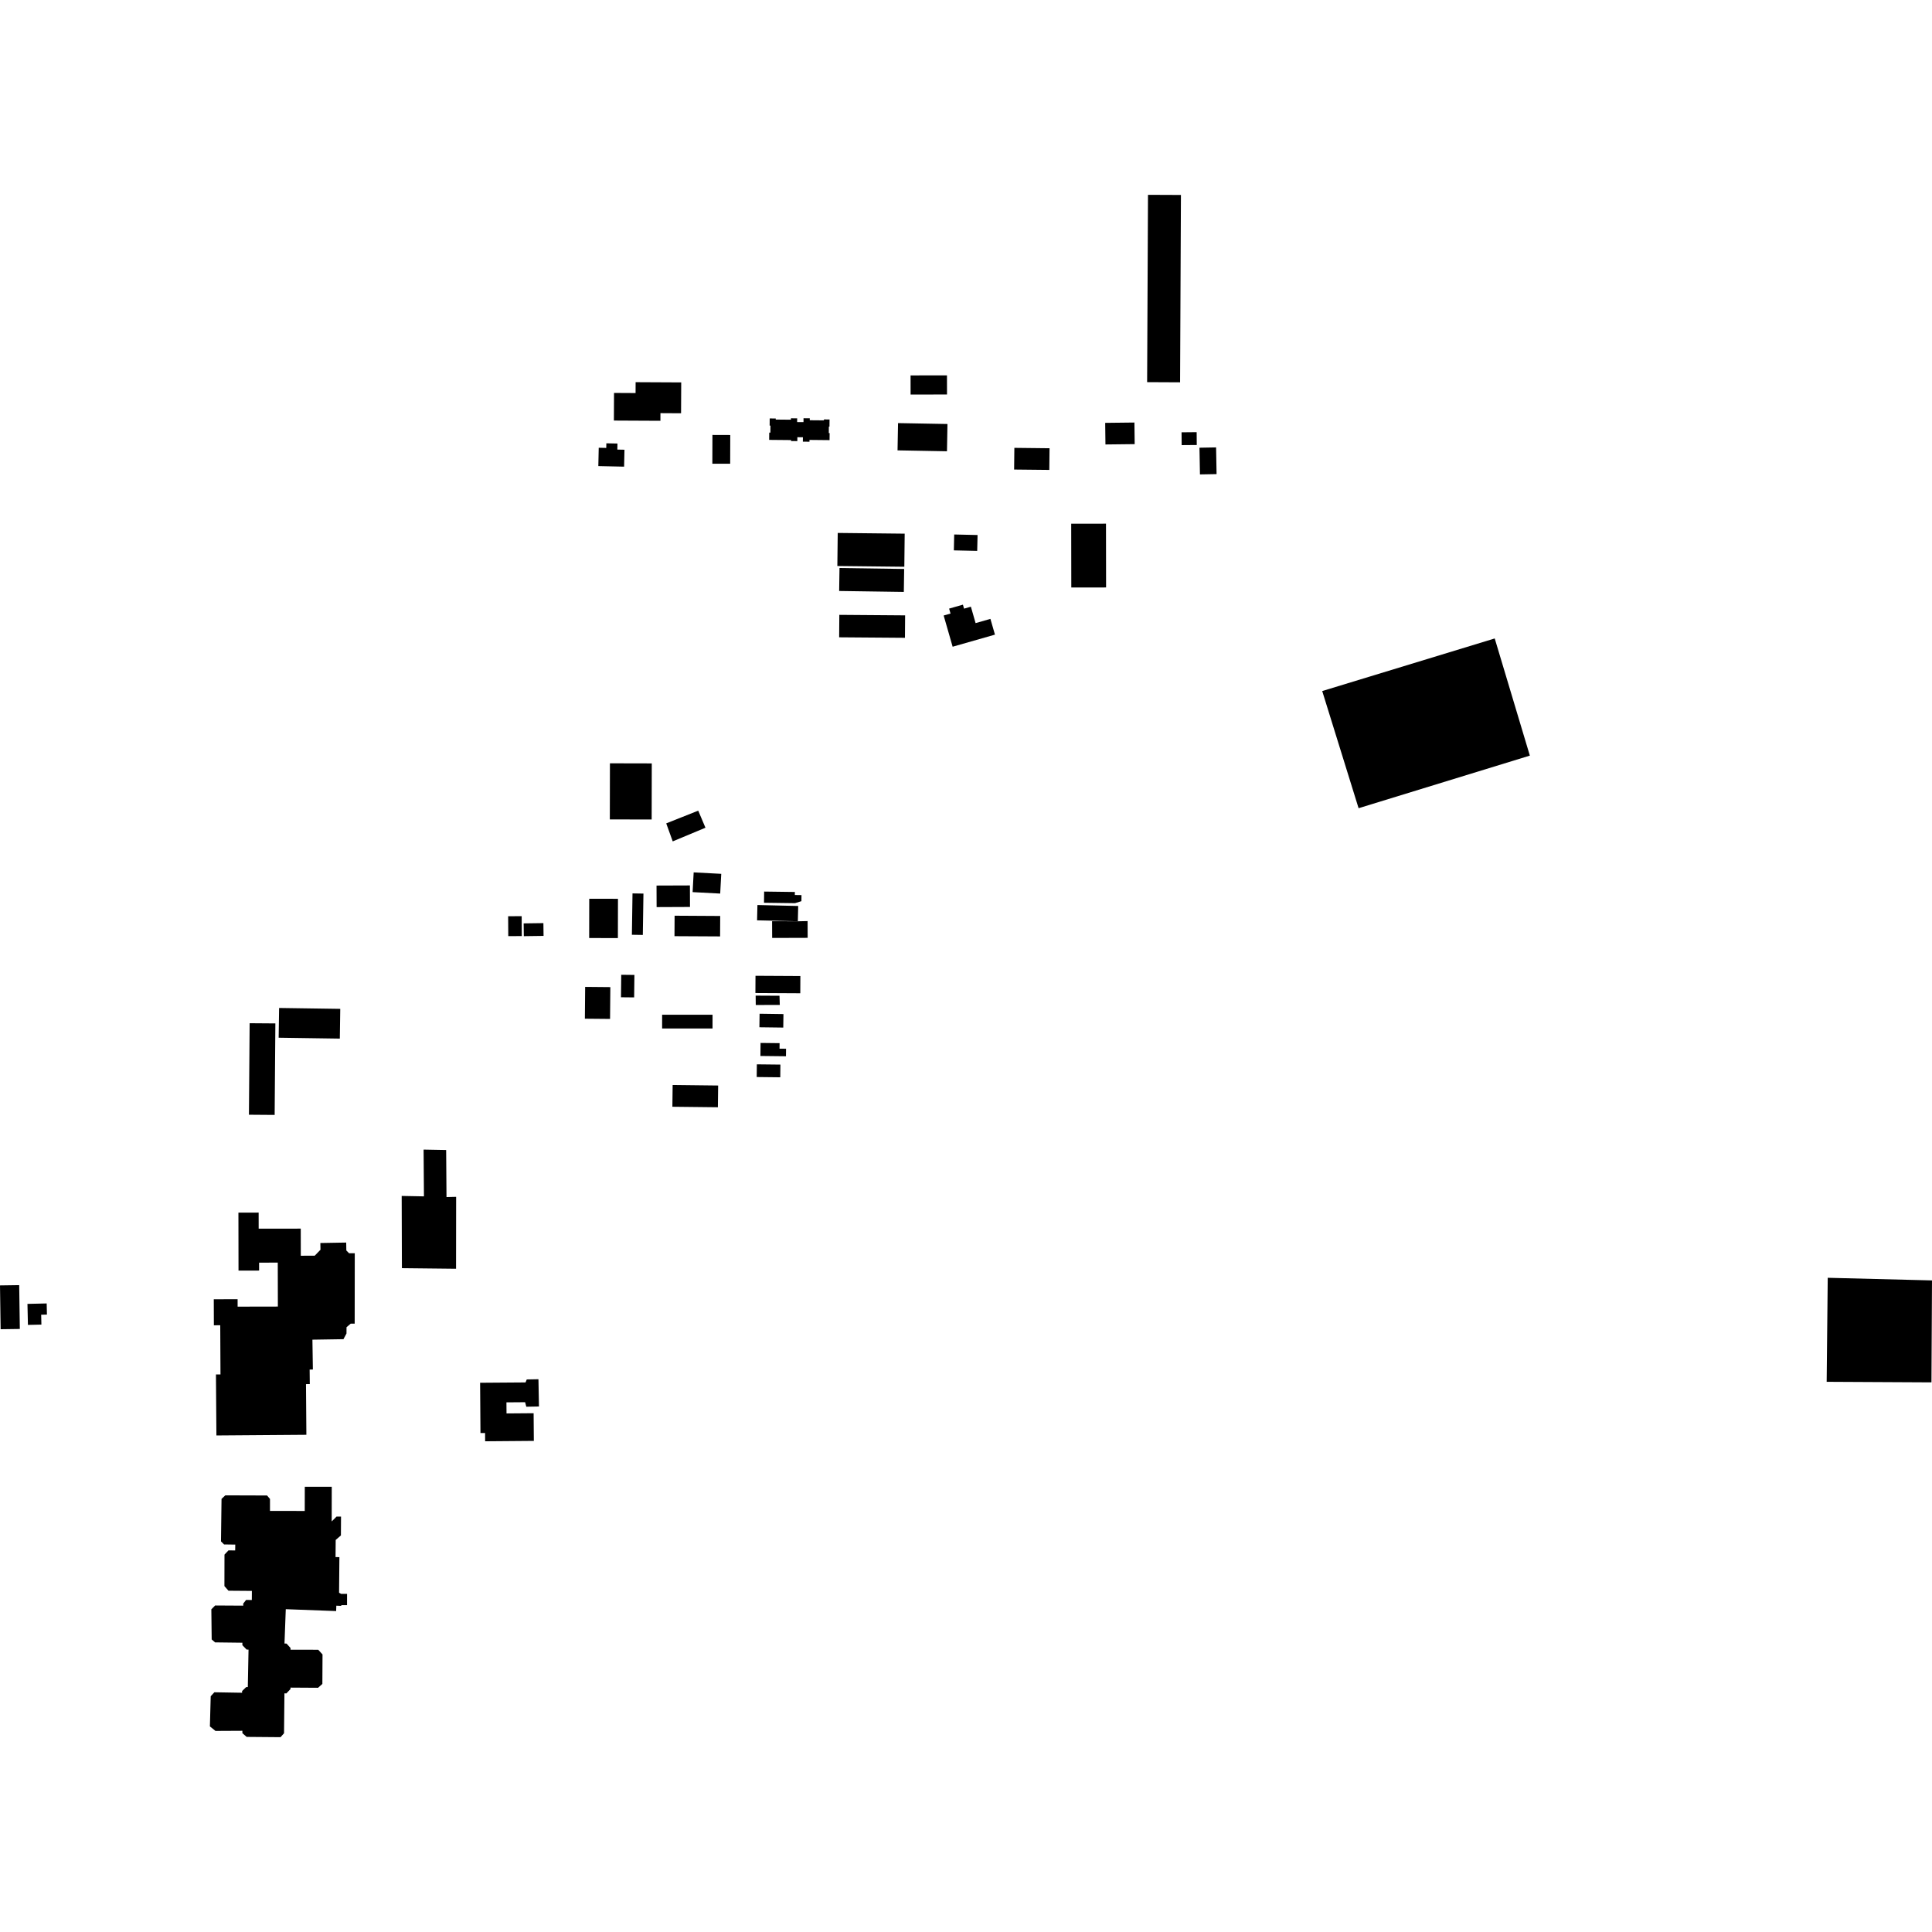 <?xml version="1.0" encoding="utf-8" standalone="no"?>
<!DOCTYPE svg PUBLIC "-//W3C//DTD SVG 1.1//EN"
  "http://www.w3.org/Graphics/SVG/1.1/DTD/svg11.dtd">
<!-- Created with matplotlib (https://matplotlib.org/) -->
<svg height="288pt" version="1.1" viewBox="0 0 288 288" width="288pt" xmlns="http://www.w3.org/2000/svg" xmlns:xlink="http://www.w3.org/1999/xlink">
 <defs>
  <style type="text/css">
*{stroke-linecap:butt;stroke-linejoin:round;}
  </style>
 </defs>
 <g id="figure_1">
  <g id="patch_1">
   <path d="M 0 288 
L 288 288 
L 288 0 
L 0 0 
z
" style="fill:none;opacity:0;"/>
  </g>
  <g id="axes_1">
   <g id="PatchCollection_1">
    <path clip-path="url(#p8501dc5482)" d="M 272.457 190.478 
L 288 190.869 
L 287.92 206.066 
L 272.298 205.984 
L 272.457 190.478 
"/>
    <path clip-path="url(#p8501dc5482)" d="M 202.523 120.478 
L 197.101 103.013 
L 222.816 95.173 
L 228.052 112.638 
L 202.523 120.478 
"/>
    <path clip-path="url(#p8501dc5482)" d="M 32.26 213.982 
L 32.192 204.886 
L 32.867 204.884 
L 32.831 197.553 
L 31.881 197.559 
L 31.867 193.683 
L 35.419 193.671 
L 35.422 194.78 
L 41.421 194.768 
L 41.406 188.214 
L 38.624 188.222 
L 38.625 189.4 
L 35.555 189.405 
L 35.541 180.764 
L 38.555 180.76 
L 38.559 183.156 
L 44.833 183.148 
L 44.839 187.189 
L 46.915 187.186 
L 47.772 186.297 
L 47.754 185.294 
L 51.608 185.226 
L 51.628 186.407 
L 52.029 186.813 
L 52.885 186.814 
L 52.872 197.314 
L 52.287 197.313 
L 51.656 197.845 
L 51.651 198.783 
L 51.198 199.63 
L 46.572 199.703 
L 46.64 204.15 
L 46.156 204.159 
L 46.18 206.323 
L 45.614 206.328 
L 45.671 213.882 
L 32.26 213.982 
"/>
    <path clip-path="url(#p8501dc5482)" d="M 59.911 189.044 
L 59.879 178.277 
L 63.197 178.34 
L 63.145 171.369 
L 66.507 171.431 
L 66.559 178.447 
L 67.995 178.41 
L 67.982 189.132 
L 59.911 189.044 
"/>
    <path clip-path="url(#p8501dc5482)" d="M 75.507 210.698 
L 75.493 209.046 
L 78.279 209.025 
L 78.455 209.697 
L 80.342 209.663 
L 80.266 205.599 
L 78.523 205.631 
L 78.341 206.076 
L 71.568 206.126 
L 71.623 213.623 
L 72.31 213.619 
L 72.318 214.85 
L 79.578 214.791 
L 79.546 210.666 
L 75.507 210.698 
"/>
    <path clip-path="url(#p8501dc5482)" d="M 87.827 139.831 
L 87.837 133.974 
L 92.12 133.983 
L 92.107 139.837 
L 87.827 139.831 
"/>
    <path clip-path="url(#p8501dc5482)" d="M 94.195 139.344 
L 94.287 133.179 
L 95.917 133.204 
L 95.825 139.37 
L 94.195 139.344 
"/>
    <path clip-path="url(#p8501dc5482)" d="M 100.545 139.554 
L 100.562 136.504 
L 107.359 136.544 
L 107.343 139.59 
L 100.545 139.554 
"/>
    <path clip-path="url(#p8501dc5482)" d="M 107.358 133.204 
L 107.516 130.262 
L 103.404 130.045 
L 103.246 132.987 
L 107.358 133.204 
"/>
    <path clip-path="url(#p8501dc5482)" d="M 115.104 139.818 
L 120.397 139.802 
L 120.387 137.304 
L 118.932 137.335 
L 115.094 137.323 
L 115.104 139.818 
"/>
    <path clip-path="url(#p8501dc5482)" d="M 112.909 134.911 
L 118.986 135.052 
L 118.932 137.335 
L 112.855 137.194 
L 112.909 134.911 
"/>
    <path clip-path="url(#p8501dc5482)" d="M 112.607 148.026 
L 112.621 145.456 
L 119.31 145.492 
L 119.297 148.062 
L 112.607 148.026 
"/>
    <path clip-path="url(#p8501dc5482)" d="M 112.643 148.416 
L 112.66 149.812 
L 116.242 149.806 
L 116.199 148.435 
L 112.643 148.416 
"/>
    <path clip-path="url(#p8501dc5482)" d="M 31.411 252.855 
L 31.957 252.265 
L 36.085 252.335 
L 36.091 252.076 
L 36.706 251.486 
L 36.94 251.49 
L 36.994 248.716 
L 37.049 245.904 
L 36.765 245.9 
L 36.13 245.244 
L 36.134 244.877 
L 32.056 244.827 
L 31.555 244.384 
L 31.504 239.9 
L 32.071 239.327 
L 36.254 239.352 
L 36.255 239.046 
L 36.684 238.502 
L 37.538 238.51 
L 37.547 237.153 
L 34.059 237.126 
L 33.454 236.441 
L 33.464 231.742 
L 34.061 231.111 
L 35.058 231.124 
L 35.071 230.25 
L 33.398 230.227 
L 32.943 229.771 
L 33.023 223.435 
L 33.589 222.909 
L 39.809 222.929 
L 40.247 223.446 
L 40.246 225.229 
L 45.428 225.237 
L 45.435 221.628 
L 49.455 221.633 
L 49.446 226.799 
L 50.166 226.076 
L 50.836 226.08 
L 50.819 228.881 
L 50.041 229.559 
L 50.019 232.113 
L 50.593 232.119 
L 50.545 237.427 
L 50.849 237.596 
L 51.736 237.595 
L 51.733 239.277 
L 50.915 239.278 
L 50.825 239.383 
L 50.136 239.357 
L 50.107 240.159 
L 42.6 239.879 
L 42.408 244.994 
L 42.717 245.007 
L 43.306 245.662 
L 43.307 245.918 
L 47.441 245.927 
L 48.078 246.626 
L 48.067 248.693 
L 48.055 251.021 
L 47.411 251.594 
L 43.305 251.569 
L 43.304 251.783 
L 42.691 252.432 
L 42.401 252.427 
L 42.34 258.37 
L 41.821 258.958 
L 36.77 258.916 
L 36.134 258.367 
L 36.132 258.005 
L 32.12 258.025 
L 31.289 257.355 
L 31.411 252.855 
"/>
    <path clip-path="url(#p8501dc5482)" d="M 0 191.614 
L 2.862 191.573 
L 2.956 198.105 
L 0.094 198.145 
L 0 191.614 
"/>
    <path clip-path="url(#p8501dc5482)" d="M 4.093 194.368 
L 6.959 194.303 
L 6.998 195.963 
L 6.138 195.983 
L 6.172 197.456 
L 4.163 197.501 
L 4.093 194.368 
"/>
    <path clip-path="url(#p8501dc5482)" d="M 106.189 69.124 
L 106.202 64.838 
L 108.858 64.847 
L 108.846 69.13 
L 106.189 69.124 
"/>
    <path clip-path="url(#p8501dc5482)" d="M 91.532 58.574 
L 94.744 58.591 
L 94.75 56.971 
L 101.548 57.004 
L 101.525 61.605 
L 98.451 61.588 
L 98.447 62.727 
L 91.512 62.693 
L 91.532 58.574 
"/>
    <path clip-path="url(#p8501dc5482)" d="M 89.192 69.481 
L 93.034 69.563 
L 93.089 67.04 
L 92.025 67.018 
L 92.045 66.116 
L 90.388 66.082 
L 90.373 66.77 
L 89.251 66.747 
L 89.192 69.481 
"/>
    <path clip-path="url(#p8501dc5482)" d="M 114.657 65.572 
L 117.929 65.603 
L 117.928 65.745 
L 118.857 65.756 
L 118.862 65.174 
L 119.689 65.184 
L 119.681 65.838 
L 120.666 65.849 
L 120.669 65.579 
L 123.66 65.609 
L 123.672 64.556 
L 123.547 64.555 
L 123.556 63.595 
L 123.648 63.595 
L 123.658 62.531 
L 122.823 62.524 
L 122.822 62.663 
L 120.71 62.646 
L 120.712 62.357 
L 119.781 62.349 
L 119.776 62.925 
L 118.828 62.918 
L 118.833 62.363 
L 117.907 62.356 
L 117.906 62.565 
L 115.635 62.544 
L 115.638 62.385 
L 114.738 62.378 
L 114.729 63.447 
L 114.852 63.448 
L 114.842 64.486 
L 114.669 64.486 
L 114.657 65.572 
"/>
    <path clip-path="url(#p8501dc5482)" d="M 133.869 63.071 
L 141.238 63.205 
L 141.164 67.27 
L 133.795 67.136 
L 133.869 63.071 
"/>
    <path clip-path="url(#p8501dc5482)" d="M 135.737 55.962 
L 135.741 58.814 
L 141.169 58.807 
L 141.164 55.955 
L 135.737 55.962 
"/>
    <path clip-path="url(#p8501dc5482)" d="M 98.702 151.266 
L 106.218 151.267 
L 106.217 153.314 
L 98.701 153.313 
L 98.702 151.266 
"/>
    <path clip-path="url(#p8501dc5482)" d="M 119.466 134.336 
L 119.477 133.431 
L 118.484 133.417 
L 118.49 132.966 
L 113.909 132.905 
L 113.888 134.571 
L 118.513 134.632 
L 119.466 134.336 
"/>
    <path clip-path="url(#p8501dc5482)" d="M 97.868 132.009 
L 102.844 131.991 
L 102.856 135.199 
L 97.88 135.22 
L 97.868 132.009 
"/>
    <path clip-path="url(#p8501dc5482)" d="M 81.003 137.608 
L 78.058 137.648 
L 78.083 139.553 
L 81.028 139.513 
L 81.003 137.608 
"/>
    <path clip-path="url(#p8501dc5482)" d="M 75.749 136.583 
L 77.765 136.571 
L 77.783 139.537 
L 75.767 139.549 
L 75.749 136.583 
"/>
    <path clip-path="url(#p8501dc5482)" d="M 90.941 151.89 
L 87.186 151.856 
L 87.228 147.113 
L 90.983 147.147 
L 90.941 151.89 
"/>
    <path clip-path="url(#p8501dc5482)" d="M 94.531 148.681 
L 92.569 148.66 
L 92.606 145.309 
L 94.57 145.331 
L 94.531 148.681 
"/>
    <path clip-path="url(#p8501dc5482)" d="M 116.76 153.178 
L 113.202 153.132 
L 113.23 151.115 
L 116.788 151.165 
L 116.76 153.178 
"/>
    <path clip-path="url(#p8501dc5482)" d="M 113.375 155.469 
L 116.212 155.501 
L 116.203 156.323 
L 117.176 156.333 
L 117.163 157.456 
L 113.354 157.413 
L 113.375 155.469 
"/>
    <path clip-path="url(#p8501dc5482)" d="M 100.27 161.737 
L 107.053 161.816 
L 107.014 165.057 
L 100.231 164.982 
L 100.27 161.737 
"/>
    <path clip-path="url(#p8501dc5482)" d="M 112.822 158.658 
L 116.334 158.696 
L 116.314 160.59 
L 112.801 160.551 
L 112.822 158.658 
"/>
    <path clip-path="url(#p8501dc5482)" d="M 41.605 150.256 
L 50.721 150.389 
L 50.657 154.823 
L 41.539 154.69 
L 41.605 150.256 
"/>
    <path clip-path="url(#p8501dc5482)" d="M 37.213 152.53 
L 41.049 152.559 
L 40.942 166.2 
L 37.108 166.171 
L 37.213 152.53 
"/>
    <path clip-path="url(#p8501dc5482)" d="M 90.922 113.786 
L 97.16 113.8 
L 97.143 122.16 
L 90.906 122.149 
L 90.922 113.786 
"/>
    <path clip-path="url(#p8501dc5482)" d="M 124.878 79.445 
L 134.86 79.552 
L 134.806 84.484 
L 124.822 84.374 
L 124.878 79.445 
"/>
    <path clip-path="url(#p8501dc5482)" d="M 125.142 84.674 
L 134.782 84.815 
L 134.732 88.237 
L 125.092 88.097 
L 125.142 84.674 
"/>
    <path clip-path="url(#p8501dc5482)" d="M 125.117 91.656 
L 134.924 91.731 
L 134.9 95.078 
L 125.091 95.003 
L 125.117 91.656 
"/>
    <path clip-path="url(#p8501dc5482)" d="M 142.008 96.406 
L 140.67 91.753 
L 141.694 91.461 
L 141.483 90.724 
L 143.54 90.136 
L 143.71 90.731 
L 144.728 90.438 
L 145.431 92.887 
L 147.64 92.255 
L 148.316 94.604 
L 142.008 96.406 
"/>
    <path clip-path="url(#p8501dc5482)" d="M 159.683 78.069 
L 164.868 78.063 
L 164.882 87.571 
L 159.697 87.577 
L 159.683 78.069 
"/>
    <path clip-path="url(#p8501dc5482)" d="M 142.241 79.675 
L 145.724 79.755 
L 145.67 82.124 
L 142.189 82.044 
L 142.241 79.675 
"/>
    <path clip-path="url(#p8501dc5482)" d="M 151.209 66.761 
L 156.454 66.82 
L 156.418 70.05 
L 151.173 69.995 
L 151.209 66.761 
"/>
    <path clip-path="url(#p8501dc5482)" d="M 164.749 63.035 
L 169.107 62.986 
L 169.145 66.205 
L 164.787 66.255 
L 164.749 63.035 
"/>
    <path clip-path="url(#p8501dc5482)" d="M 178.803 66.739 
L 178.875 70.719 
L 181.353 70.674 
L 181.28 66.693 
L 178.803 66.739 
"/>
    <path clip-path="url(#p8501dc5482)" d="M 176.15 66.354 
L 178.4 66.336 
L 178.383 64.425 
L 176.133 64.446 
L 176.15 66.354 
"/>
    <path clip-path="url(#p8501dc5482)" d="M 171.129 29.042 
L 176.04 29.063 
L 175.912 56.99 
L 171.001 56.966 
L 171.129 29.042 
"/>
    <path clip-path="url(#p8501dc5482)" d="M 105.161 123.387 
L 100.281 125.424 
L 99.314 122.74 
L 104.083 120.841 
L 105.161 123.387 
"/>
   </g>
  </g>
 </g>
 <defs>
  <clipPath id="p8501dc5482">
   <rect height="229.915" width="288" x="0" y="29.042"/>
  </clipPath>
 </defs>
</svg>

